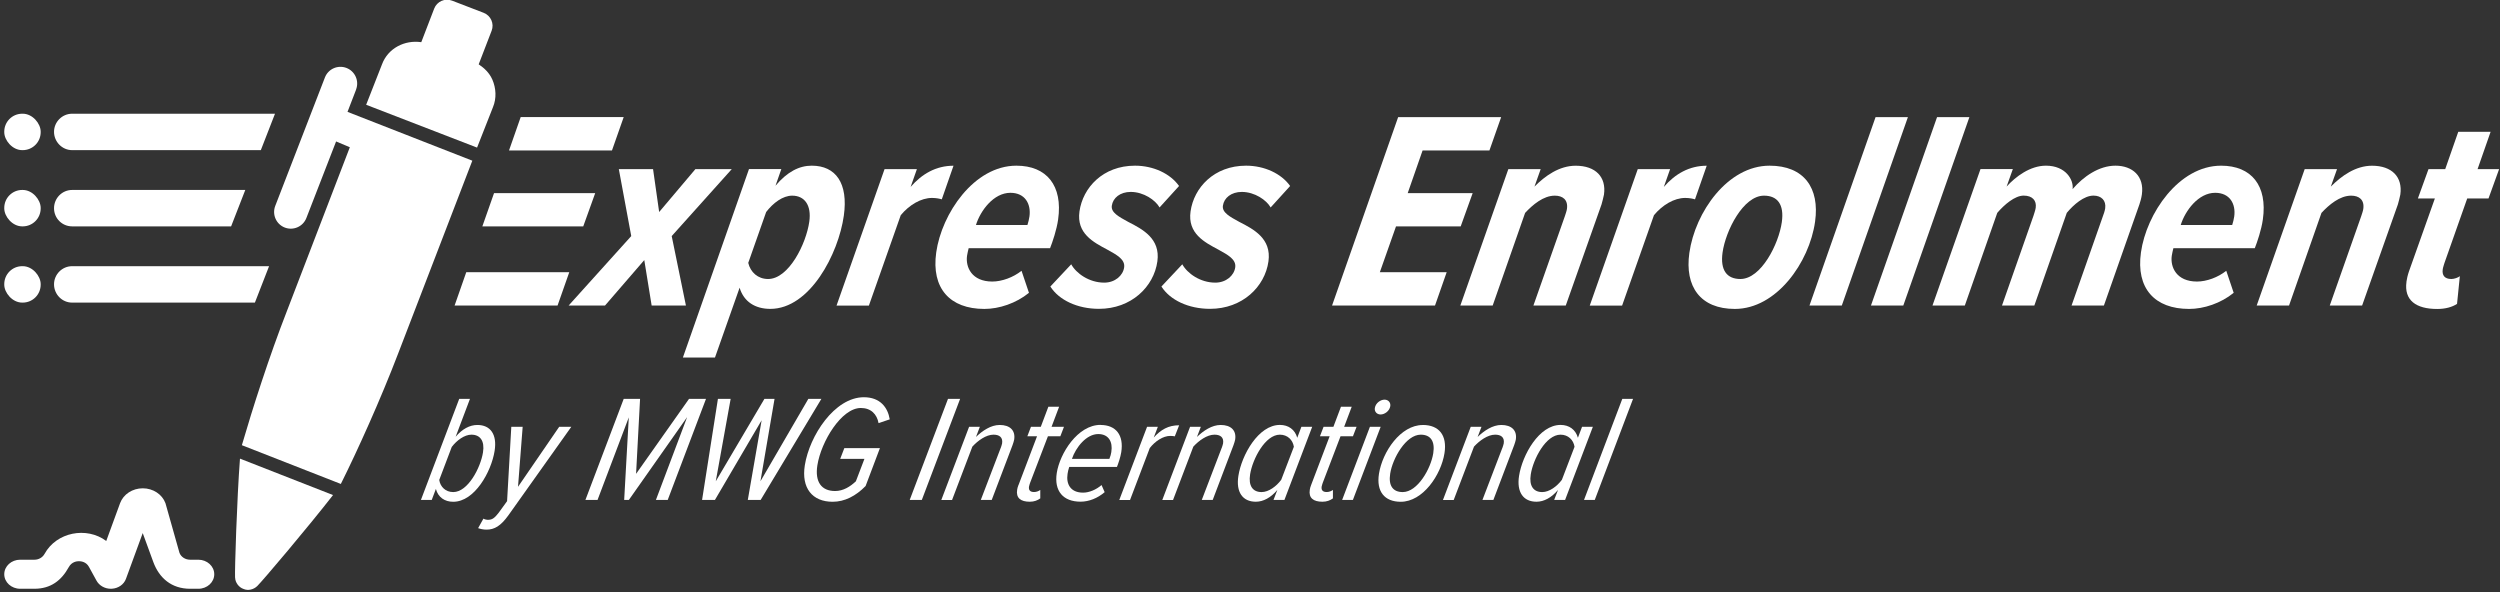 <?xml version="1.0" encoding="UTF-8"?>
<svg id="Logo" xmlns="http://www.w3.org/2000/svg" viewBox="0 0 569.63 135">
  <rect x="0" y="0" width="569.63" height="135" fill="#333333" stroke="none"/>
  <defs>
    <style>
      .cls-1 {
        fill: #fff;
        stroke-width: 0px;
      }
    </style>
  </defs>
  <g id="by_MWG_International" data-name="by MWG International">
    <path class="cls-1" d="M98.36,113.91h-2.45l8.72-23.02h2.45l-3.26,8.63c1.49-1.76,3.19-2.69,4.95-2.69,2.97,0,4.53,2.14,3.93,5.9-.75,4.76-4.56,11.6-9.43,11.6-1.97,0-3.46-1.04-3.95-2.93l-.95,2.52ZM107.41,99.04c-1.59,0-3.35,1.31-4.48,2.8l-2.85,7.52c.24,1.55,1.43,2.76,3.19,2.76,3.35,0,6.23-5.56,6.78-9.04.42-2.62-.64-4.04-2.64-4.04Z"/>
    <path class="cls-1" d="M111.31,118.43c.83,0,1.41-.41,2.33-1.62l1.9-2.62.96-16.94h2.59l-1.06,13.67,9.38-13.67h2.76l-14.35,20.19c-1.72,2.38-3.14,3.24-4.97,3.24-.72,0-1.46-.17-1.91-.34l1.21-2.17c.21.17.75.28,1.16.28Z"/>
    <path class="cls-1" d="M156.52,95.1l-13.23,18.81h-1.07l1.05-18.81-7.12,18.81h-2.76l8.72-23.02h3.73l-.91,17.08,12.06-17.08h3.87l-8.72,23.02h-2.69l7.09-18.81Z"/>
    <path class="cls-1" d="M173.54,95.76l-10.64,18.15h-2.93l3.61-23.02h2.9l-3.39,18.77,11.08-18.77h2.31l-3.21,18.77,10.91-18.77h2.97l-13.83,23.02h-2.93l3.15-18.15Z"/>
    <path class="cls-1" d="M196.83,90.51c3.73,0,5.46,2.35,5.9,5.04l-2.55.86c-.37-2.04-1.73-3.45-4.04-3.45-4.42,0-9.05,7.66-9.9,13.05-.6,3.8.93,5.87,4.04,5.87,1.86,0,3.44-1,4.73-2.21l1.95-5.11h-5.52l.94-2.45h8.11l-3.26,8.63c-2.23,2.28-4.78,3.59-7.51,3.59-4.62,0-7.17-3.11-6.34-8.32,1.06-6.7,6.77-15.5,13.47-15.5Z"/>
    <path class="cls-1" d="M216,90.89h2.76l-8.72,23.02h-2.76l8.72-23.02Z"/>
    <path class="cls-1" d="M228.03,102.04c.08-.28.25-.69.3-1,.22-1.42-.65-2-1.96-2-1.69,0-3.56,1.35-4.82,2.73l-4.62,12.15h-2.45l6.33-16.67h2.45l-.88,2.31c1.47-1.42,3.4-2.73,5.4-2.73,2.31,0,3.64,1.21,3.3,3.35-.04.24-.25.93-.37,1.24l-4.74,12.49h-2.49l4.54-11.87Z"/>
    <path class="cls-1" d="M232.08,110.49l4.21-11.08h-2.21l.83-2.17h2.24l1.72-4.56h2.45l-1.72,4.56h2.83l-.83,2.17h-2.83l-4.07,10.63c-.07.24-.19.55-.24.83-.13.83.29,1.24,1.15,1.24.52,0,1.07-.21,1.42-.48v1.93c-.62.45-1.39.76-2.39.76-2.07,0-3.18-.86-2.88-2.73.04-.28.14-.69.31-1.1Z"/>
    <path class="cls-1" d="M250.77,96.83c3.49,0,5.33,2.31,4.71,6.21-.19,1.17-.64,2.48-.98,3.35h-10.87c-.18.48-.31,1.1-.38,1.55-.37,2.35.66,4.31,3.53,4.31,1.38,0,2.97-.66,4.21-1.73l.71,1.62c-1.6,1.38-3.59,2.17-5.49,2.17-3.97,0-6.07-2.42-5.42-6.56.7-4.42,4.74-10.94,9.98-10.94ZM253.22,102.94c.36-2.24-.6-4.04-2.98-4.04-2.69,0-5.1,3-6,5.66h8.53c.22-.52.38-1.1.46-1.62Z"/>
    <path class="cls-1" d="M261.37,97.24h2.45l-.94,2.45c1.63-1.79,3.31-2.79,5.79-2.79l-.99,2.52c-.2-.04-.61-.1-1.02-.1-1.69,0-3.48,1.24-4.68,2.76l-4.5,11.84h-2.45l6.33-16.67Z"/>
    <path class="cls-1" d="M278.38,102.04c.08-.28.25-.69.3-1,.22-1.42-.65-2-1.96-2-1.69,0-3.56,1.35-4.82,2.73l-4.62,12.15h-2.45l6.33-16.67h2.45l-.88,2.31c1.47-1.42,3.4-2.73,5.4-2.73,2.31,0,3.64,1.21,3.3,3.35-.04.24-.25.93-.37,1.24l-4.74,12.49h-2.49l4.54-11.87Z"/>
    <path class="cls-1" d="M296.54,97.24h2.45l-6.33,16.67h-2.49l.88-2.28c-1.49,1.76-3.19,2.69-4.91,2.69-2.97,0-4.56-2.14-3.97-5.9.75-4.76,4.56-11.6,9.46-11.6,1.93,0,3.42,1.04,3.95,2.93l.95-2.52ZM287.45,112.12c1.62,0,3.38-1.31,4.48-2.8l2.88-7.52c-.24-1.55-1.43-2.76-3.19-2.76-3.35,0-6.23,5.56-6.78,9.04-.42,2.62.6,4.04,2.61,4.04Z"/>
    <path class="cls-1" d="M298.75,110.49l4.21-11.08h-2.21l.83-2.17h2.24l1.72-4.56h2.45l-1.72,4.56h2.83l-.83,2.17h-2.83l-4.06,10.63c-.07.24-.19.55-.24.83-.13.83.29,1.24,1.15,1.24.52,0,1.07-.21,1.42-.48v1.93c-.62.45-1.39.76-2.39.76-2.07,0-3.18-.86-2.88-2.73.04-.28.14-.69.31-1.1Z"/>
    <path class="cls-1" d="M312.14,97.24h2.45l-6.33,16.67h-2.45l6.33-16.67ZM315.46,91.06c.9,0,1.44.69,1.32,1.48-.19,1.17-1.34,1.9-2.2,1.9s-1.45-.65-1.32-1.48c.19-1.17,1.34-1.9,2.2-1.9Z"/>
    <path class="cls-1" d="M324.18,96.83c3.73,0,5.59,2.38,4.95,6.42-.79,5-4.93,11.08-9.97,11.08-3.69,0-5.6-2.35-4.96-6.38.8-5.04,4.94-11.11,9.97-11.11ZM323.72,99.04c-3.35,0-6.41,5.35-6.96,8.87-.45,2.83.68,4.21,2.85,4.21,3.38,0,6.4-5.31,6.96-8.84.45-2.83-.67-4.24-2.85-4.24Z"/>
    <path class="cls-1" d="M342.33,102.04c.08-.28.25-.69.3-1,.22-1.42-.65-2-1.96-2-1.69,0-3.56,1.35-4.82,2.73l-4.62,12.15h-2.45l6.33-16.67h2.45l-.88,2.31c1.47-1.42,3.4-2.73,5.4-2.73,2.31,0,3.64,1.21,3.3,3.35-.04.24-.25.93-.37,1.24l-4.74,12.49h-2.49l4.54-11.87Z"/>
    <path class="cls-1" d="M360.49,97.24h2.45l-6.33,16.67h-2.49l.88-2.28c-1.49,1.76-3.19,2.69-4.91,2.69-2.97,0-4.56-2.14-3.97-5.9.75-4.76,4.56-11.6,9.46-11.6,1.93,0,3.42,1.04,3.95,2.93l.95-2.52ZM351.4,112.12c1.62,0,3.38-1.31,4.48-2.8l2.88-7.52c-.24-1.55-1.43-2.76-3.19-2.76-3.35,0-6.23,5.56-6.78,9.04-.42,2.62.6,4.04,2.61,4.04Z"/>
    <path class="cls-1" d="M369.64,90.89h2.45l-8.72,23.02h-2.45l8.72-23.02Z"/>
  </g>
  <g id="Express_Enrollment" data-name="Express Enrollment">
    <g>
      <polygon class="cls-1" points="132.89 51.59 135.62 44 112.57 44 109.9 51.59 132.89 51.59"/>
      <polygon class="cls-1" points="127.04 69.62 129.71 62.02 106.24 62.02 103.58 69.62 127.04 69.62"/>
      <polygon class="cls-1" points="142.11 26.68 118.64 26.68 115.98 34.28 139.44 34.28 142.11 26.68"/>
    </g>
    <path class="cls-1" d="M148.48,69.62l-1.68-10.36-8.95,10.36h-8.29l14.27-15.83-2.83-15.26h7.8l1.39,9.78,8.26-9.78h8.29l-13.69,15.26,3.24,15.83h-7.8Z"/>
    <path class="cls-1" d="M168.52,65.56l-5.61,15.9h-7.31l15.06-42.94h7.37l-1.33,3.8c2.66-3.15,5.37-4.57,8.26-4.57,5.47,0,8.35,3.99,7.31,11.39-1.22,8.69-7.72,21.24-16.75,21.24-3.44,0-6.04-1.61-7-4.83ZM184.4,50.5c.53-3.73-1.07-5.92-3.9-5.92-2.15,0-4.35,1.67-5.93,3.73l-4.08,11.59c.5,2.12,2.19,3.67,4.52,3.67,4.73,0,8.69-8.05,9.39-13.07Z"/>
    <path class="cls-1" d="M190.61,69.62l10.94-31.09h7.37l-1.43,4.06c2.57-2.96,5.78-4.83,9.77-4.83l-2.67,7.66c-.41-.13-1.24-.32-2.23-.32-2.52,0-5.2,1.61-7.12,3.93l-7.26,20.6h-7.37Z"/>
    <path class="cls-1" d="M213.32,57.51c1.24-8.82,8.61-19.76,18.26-19.76,6.94,0,10.6,4.57,9.52,12.23-.33,2.38-1.28,5.15-1.84,6.57h-18.55c-.14.58-.29,1.22-.37,1.74-.36,2.58,1.08,5.86,5.75,5.86,2.21,0,4.8-.96,6.67-2.45l1.69,5.02c-2.92,2.38-6.78,3.67-10.16,3.67-7.86,0-12.12-4.7-10.97-12.87ZM234.1,51.27c.2-.58.37-1.35.46-1.93.4-2.83-.96-5.41-4.34-5.41-3.81,0-6.83,4.05-7.85,7.34h11.73Z"/>
    <path class="cls-1" d="M239.31,65.3l4.77-5.08c1.12,2.06,4.08,4.18,7.52,4.18,2.46,0,4.28-1.61,4.54-3.48.25-1.8-1.63-2.83-3.85-4.05-3.14-1.67-7.04-3.67-6.33-8.69.76-5.41,5.34-10.43,12.65-10.43,4.18,0,8.04,1.8,10.04,4.63l-4.44,4.89c-.93-1.67-3.62-3.54-6.57-3.54-2.4,0-4.06,1.35-4.31,3.15-.22,1.55,1.61,2.51,3.72,3.67,3.27,1.67,7.39,3.8,6.66,9.01-.81,5.79-5.94,10.81-13.31,10.81-4.91,0-9.12-2-11.08-5.09Z"/>
    <path class="cls-1" d="M264.62,65.3l4.77-5.08c1.12,2.06,4.08,4.18,7.52,4.18,2.46,0,4.28-1.61,4.54-3.48.25-1.8-1.63-2.83-3.85-4.05-3.14-1.67-7.04-3.67-6.33-8.69.76-5.41,5.34-10.43,12.65-10.43,4.18,0,8.04,1.8,10.04,4.63l-4.44,4.89c-.93-1.67-3.62-3.54-6.57-3.54-2.4,0-4.06,1.35-4.31,3.15-.22,1.55,1.61,2.51,3.72,3.67,3.27,1.67,7.39,3.8,6.66,9.01-.81,5.79-5.94,10.81-13.31,10.81-4.92,0-9.12-2-11.08-5.09Z"/>
    <path class="cls-1" d="M303.51,69.62l15.06-42.93h23.47l-2.67,7.59h-15.23l-3.39,9.72h14.8l-2.73,7.59h-14.74l-3.68,10.43h15.23l-2.66,7.6h-23.47Z"/>
    <path class="cls-1" d="M349.39,69.62l7.16-20.34c.12-.39.41-1.16.48-1.67.3-2.12-.99-3.03-2.77-3.03-2.58,0-5.02,2.06-6.76,3.93l-7.39,21.11h-7.37l10.94-31.09h7.37l-1.42,3.99c2.43-2.45,5.65-4.76,9.39-4.76,4.55,0,7.01,2.58,6.45,6.57-.07.51-.43,1.74-.56,2.25l-8.15,23.04h-7.37Z"/>
    <path class="cls-1" d="M362.23,69.62l10.94-31.09h7.37l-1.43,4.06c2.57-2.96,5.78-4.83,9.77-4.83l-2.67,7.66c-.41-.13-1.24-.32-2.23-.32-2.52,0-5.2,1.61-7.12,3.93l-7.26,20.6h-7.37Z"/>
    <path class="cls-1" d="M384.92,57.64c1.31-9.33,8.75-19.89,18.28-19.89,7.86,0,11.45,5.08,10.37,12.75-1.31,9.33-8.82,19.89-18.28,19.89-7.86,0-11.45-5.09-10.37-12.75ZM405.99,50.63c.57-4.05-.99-6.05-4.06-6.05-4.73,0-8.74,7.98-9.44,12.94-.57,4.06.99,6.05,4.06,6.05,4.73,0,8.74-7.98,9.44-12.94Z"/>
    <path class="cls-1" d="M412.29,69.62l15.06-42.93h7.37l-15.06,42.93h-7.37Z"/>
    <path class="cls-1" d="M426.3,69.62l15.06-42.93h7.37l-15.06,42.93h-7.37Z"/>
    <path class="cls-1" d="M482.01,37.75c3.87,0,6.61,2.38,6.02,6.57-.11.77-.37,1.74-.56,2.25l-8.09,23.04h-7.37l7.18-20.47c.1-.26.39-1.03.48-1.67.25-1.8-.88-2.9-2.67-2.9-2.15,0-4.53,2.06-6.08,3.93l-7.39,21.11h-7.37l7.18-20.47c.12-.45.41-1.16.5-1.8.23-1.61-.72-2.77-2.74-2.77s-4.41,2.06-6.02,3.93l-7.39,21.11h-7.37l10.94-31.09h7.37l-1.42,3.99c2.04-2.25,5.34-4.76,8.96-4.76,4.55,0,6.36,3.28,6.07,5.34,2.5-2.9,6.03-5.34,9.78-5.34Z"/>
    <path class="cls-1" d="M487.82,57.51c1.24-8.82,8.61-19.76,18.26-19.76,6.94,0,10.6,4.57,9.52,12.23-.33,2.38-1.28,5.15-1.84,6.57h-18.55c-.14.58-.29,1.22-.37,1.74-.36,2.58,1.08,5.86,5.75,5.86,2.21,0,4.8-.96,6.67-2.45l1.69,5.02c-2.92,2.38-6.78,3.67-10.16,3.67-7.86,0-12.12-4.7-10.97-12.87ZM508.61,51.27c.2-.58.37-1.35.46-1.93.4-2.83-.96-5.41-4.34-5.41-3.81,0-6.83,4.05-7.85,7.34h11.73Z"/>
    <path class="cls-1" d="M530.84,69.62l7.16-20.34c.12-.39.41-1.16.48-1.67.3-2.12-.99-3.03-2.77-3.03-2.58,0-5.02,2.06-6.76,3.93l-7.39,21.11h-7.37l10.94-31.09h7.37l-1.42,3.99c2.43-2.45,5.65-4.76,9.39-4.76,4.55,0,7.01,2.58,6.45,6.57-.07.51-.43,1.74-.56,2.25l-8.15,23.04h-7.37Z"/>
    <path class="cls-1" d="M548.31,64.21c.09-.64.27-1.48.58-2.38l5.9-16.61h-3.87l2.42-6.69h3.81l2.97-8.5h7.37l-2.97,8.5h4.91l-2.42,6.69h-4.85l-5.2,14.74c-.12.45-.32.96-.38,1.42-.19,1.35.43,2.19,1.97,2.19.67,0,1.52-.32,1.93-.64l-.64,6.31c-1.08.71-2.62,1.16-4.52,1.16-4.85,0-7.58-2-7-6.18Z"/>
  </g>
  <g id="Scribble">
    <path class="cls-1" d="M7.83,127.53h-3.23c-2.01,0-3.63,1.48-3.63,3.31,0,1.83,1.63,3.31,3.63,3.31h3.23c3.74,0,6.17-1.89,7.84-4.93.67-1.22,1.84-1.35,2.31-1.35s1.64.12,2.28,1.28l1.74,3.17c.6,1.08,1.83,1.83,3.25,1.83,0,0,0,0,0,0,.09,0,.17,0,.26-.01,1.46-.09,2.73-.98,3.19-2.25l3.82-10.43,2.41,6.59c1.34,3.65,4.15,6.1,8.38,6.1h1.88c2.01,0,3.63-1.48,3.63-3.31,0-1.83-1.63-3.31-3.63-3.31h-1.88c-1.1,0-2.07-.64-2.42-1.58l-3.19-11.3c-.75-2.03-2.83-3.39-5.17-3.39-2.35,0-4.42,1.36-5.17,3.39l-3.15,8.61c-4.49-3.35-11.34-2.01-14.05,2.93-.46.84-1.35,1.34-2.31,1.34Z"/>
  </g>
  <g id="Pen">
    <path class="cls-1" d="M112.17,18.11c-.66-1.49-1.79-2.58-3.1-3.45l2.95-7.66c.63-1.62-.19-3.45-1.81-4.08l-7.2-2.77c-1.63-.63-3.45.18-4.08,1.81l-2.94,7.65c-3.77-.55-7.58,1.36-8.95,5.05l-3.61,9.21,25.27,9.76,3.62-9.2c.85-2.04.72-4.32-.14-6.31Z"/>
    <path class="cls-1" d="M53.57,131.6c.02.61.24,1.14.57,1.59.34.45.79.82,1.36,1.01,1.04.45,2.29.13,3.11-.66,1.12-1.07,11.72-13.59,17.27-20.74l-21.2-8.3c-.69,9.03-1.22,25.57-1.12,27.11Z"/>
    <path class="cls-1" d="M81.13,20.4c.75-1.96-.22-4.16-2.19-4.92-1.96-.75-4.16.22-4.91,2.18l-11.32,29.27c-.75,1.96.22,4.16,2.18,4.92,1.96.75,4.16-.22,4.92-2.18l6.77-17.44,3.13,1.32-14.32,37.28c-4.04,10.34-7.91,22.45-10.28,30.61l22.55,8.83c3.8-7.61,9.03-19.19,13.06-29.72l16.9-43.94-28.44-11.12,1.96-5.08Z"/>
  </g>
  <g id="List_Item" data-name="List Item">
    <rect class="cls-1" x=".97" y="25.91" width="8.3" height="8.3" rx="4.09" ry="4.09"/>
    <rect class="cls-1" x=".97" y="43.28" width="8.3" height="8.3" rx="4.09" ry="4.09"/>
    <rect class="cls-1" x=".97" y="60.65" width="8.3" height="8.3" rx="4.09" ry="4.09"/>
    <path class="cls-1" d="M16.44,34.21h42.99l3.23-8.3H16.44c-2.29,0-4.13,1.88-4.13,4.13s1.84,4.17,4.13,4.17Z"/>
    <path class="cls-1" d="M12.31,64.78c0,2.29,1.84,4.17,4.13,4.17h41.64l3.23-8.3H16.44c-2.29,0-4.13,1.88-4.13,4.13Z"/>
    <path class="cls-1" d="M16.44,51.58h36.22l3.23-8.3H16.44c-2.29,0-4.13,1.88-4.13,4.17s1.84,4.13,4.13,4.13Z"/>
  </g>
</svg>